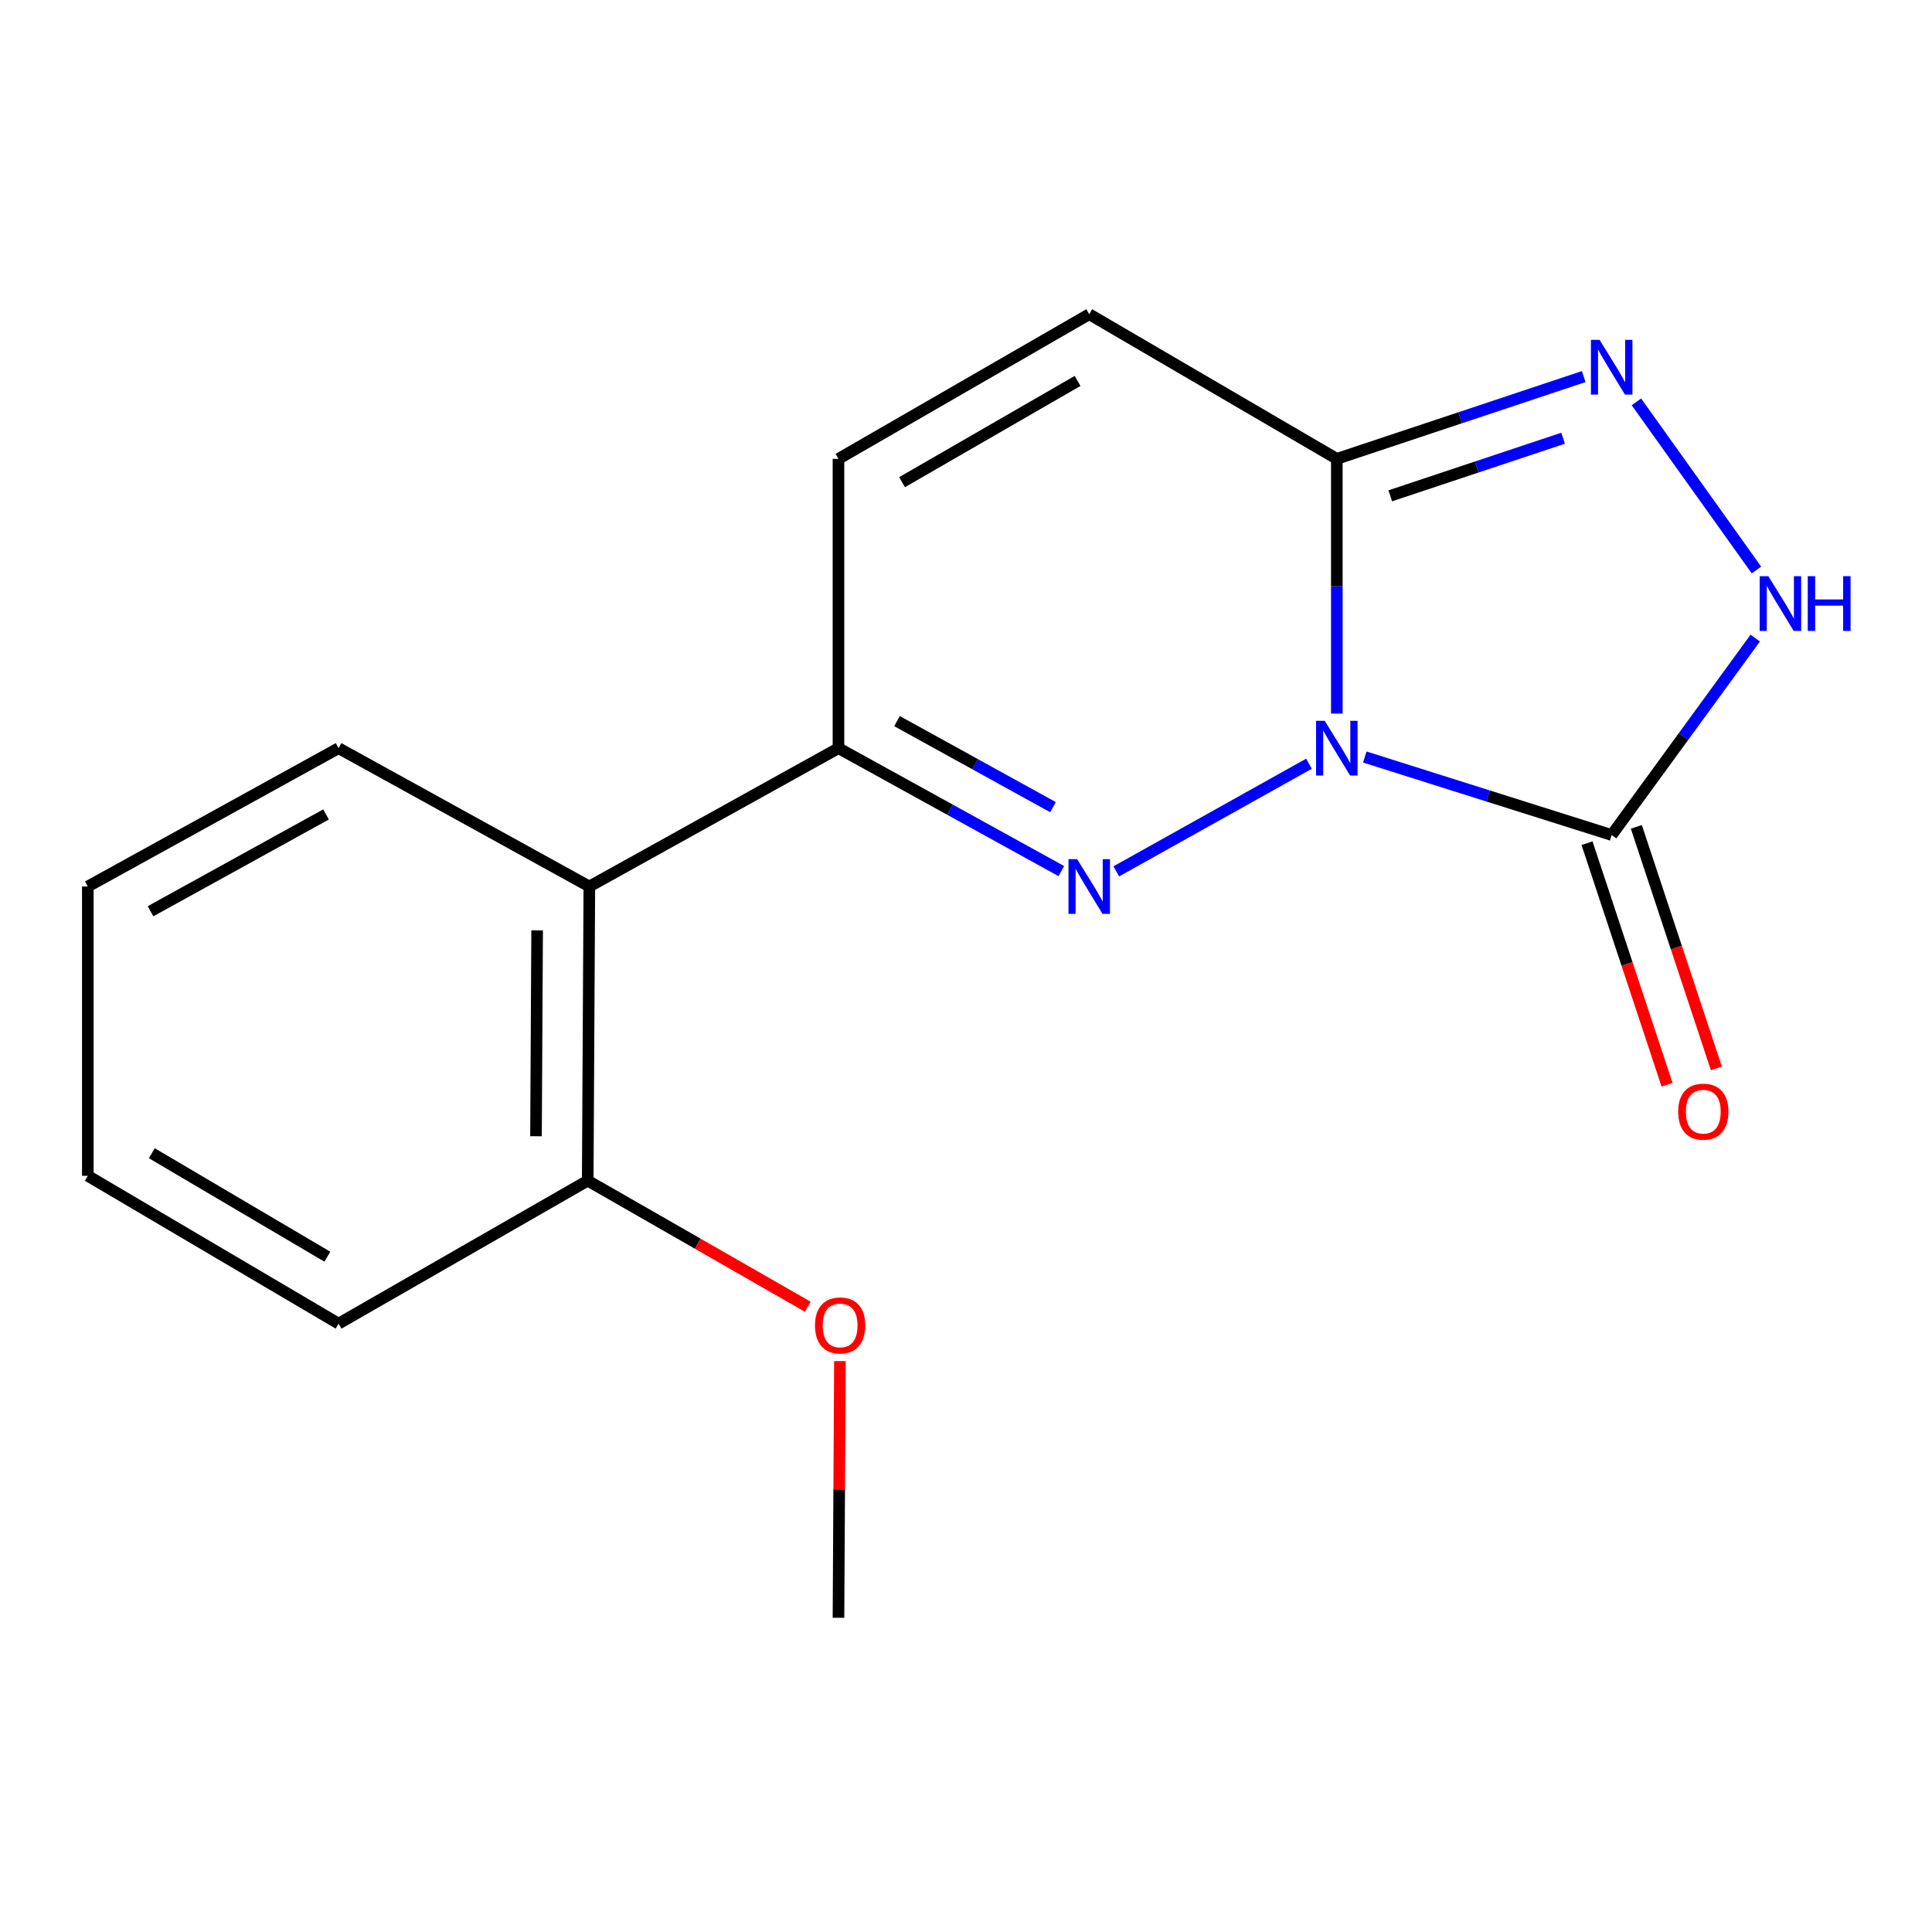<?xml version='1.0' encoding='iso-8859-1'?>
<svg version='1.1' baseProfile='full'
              xmlns='http://www.w3.org/2000/svg'
                      xmlns:rdkit='http://www.rdkit.org/xml'
                      xmlns:xlink='http://www.w3.org/1999/xlink'
                  xml:space='preserve'
width='1000px' height='1000px' viewBox='0 0 1000 1000'>
<!-- END OF HEADER -->
<rect style='opacity:1.0;fill:#FFFFFF;stroke:none' width='1000' height='1000' x='0' y='0'> </rect>
<path class='bond-0' d='M 677.527,395.307 L 577.785,451.028' style='fill:none;fill-rule:evenodd;stroke:#0000FF;stroke-width:6px;stroke-linecap:butt;stroke-linejoin:miter;stroke-opacity:1' />
<path class='bond-1' d='M 706.407,391.829 L 770.307,412.017' style='fill:none;fill-rule:evenodd;stroke:#0000FF;stroke-width:6px;stroke-linecap:butt;stroke-linejoin:miter;stroke-opacity:1' />
<path class='bond-1' d='M 770.307,412.017 L 834.207,432.205' style='fill:none;fill-rule:evenodd;stroke:#000000;stroke-width:6px;stroke-linecap:butt;stroke-linejoin:miter;stroke-opacity:1' />
<path class='bond-2' d='M 691.937,369.353 L 691.937,303.427' style='fill:none;fill-rule:evenodd;stroke:#0000FF;stroke-width:6px;stroke-linecap:butt;stroke-linejoin:miter;stroke-opacity:1' />
<path class='bond-2' d='M 691.937,303.427 L 691.937,237.501' style='fill:none;fill-rule:evenodd;stroke:#000000;stroke-width:6px;stroke-linecap:butt;stroke-linejoin:miter;stroke-opacity:1' />
<path class='bond-4' d='M 549.342,450.88 L 491.669,419.068' style='fill:none;fill-rule:evenodd;stroke:#0000FF;stroke-width:6px;stroke-linecap:butt;stroke-linejoin:miter;stroke-opacity:1' />
<path class='bond-4' d='M 491.669,419.068 L 433.995,387.257' style='fill:none;fill-rule:evenodd;stroke:#000000;stroke-width:6px;stroke-linecap:butt;stroke-linejoin:miter;stroke-opacity:1' />
<path class='bond-4' d='M 545.031,417.785 L 504.66,395.517' style='fill:none;fill-rule:evenodd;stroke:#0000FF;stroke-width:6px;stroke-linecap:butt;stroke-linejoin:miter;stroke-opacity:1' />
<path class='bond-4' d='M 504.66,395.517 L 464.288,373.249' style='fill:none;fill-rule:evenodd;stroke:#000000;stroke-width:6px;stroke-linecap:butt;stroke-linejoin:miter;stroke-opacity:1' />
<path class='bond-5' d='M 834.207,432.205 L 871.365,381.233' style='fill:none;fill-rule:evenodd;stroke:#000000;stroke-width:6px;stroke-linecap:butt;stroke-linejoin:miter;stroke-opacity:1' />
<path class='bond-5' d='M 871.365,381.233 L 908.522,330.261' style='fill:none;fill-rule:evenodd;stroke:#0000FF;stroke-width:6px;stroke-linecap:butt;stroke-linejoin:miter;stroke-opacity:1' />
<path class='bond-9' d='M 821.441,436.434 L 842.151,498.943' style='fill:none;fill-rule:evenodd;stroke:#000000;stroke-width:6px;stroke-linecap:butt;stroke-linejoin:miter;stroke-opacity:1' />
<path class='bond-9' d='M 842.151,498.943 L 862.861,561.452' style='fill:none;fill-rule:evenodd;stroke:#FF0000;stroke-width:6px;stroke-linecap:butt;stroke-linejoin:miter;stroke-opacity:1' />
<path class='bond-9' d='M 846.973,427.975 L 867.683,490.484' style='fill:none;fill-rule:evenodd;stroke:#000000;stroke-width:6px;stroke-linecap:butt;stroke-linejoin:miter;stroke-opacity:1' />
<path class='bond-9' d='M 867.683,490.484 L 888.393,552.993' style='fill:none;fill-rule:evenodd;stroke:#FF0000;stroke-width:6px;stroke-linecap:butt;stroke-linejoin:miter;stroke-opacity:1' />
<path class='bond-3' d='M 691.937,237.501 L 755.827,216.209' style='fill:none;fill-rule:evenodd;stroke:#000000;stroke-width:6px;stroke-linecap:butt;stroke-linejoin:miter;stroke-opacity:1' />
<path class='bond-3' d='M 755.827,216.209 L 819.718,194.916' style='fill:none;fill-rule:evenodd;stroke:#0000FF;stroke-width:6px;stroke-linecap:butt;stroke-linejoin:miter;stroke-opacity:1' />
<path class='bond-3' d='M 719.608,256.631 L 764.331,241.726' style='fill:none;fill-rule:evenodd;stroke:#000000;stroke-width:6px;stroke-linecap:butt;stroke-linejoin:miter;stroke-opacity:1' />
<path class='bond-3' d='M 764.331,241.726 L 809.054,226.821' style='fill:none;fill-rule:evenodd;stroke:#0000FF;stroke-width:6px;stroke-linecap:butt;stroke-linejoin:miter;stroke-opacity:1' />
<path class='bond-6' d='M 691.937,237.501 L 563.788,162.638' style='fill:none;fill-rule:evenodd;stroke:#000000;stroke-width:6px;stroke-linecap:butt;stroke-linejoin:miter;stroke-opacity:1' />
<path class='bond-17' d='M 847.002,208.005 L 909.145,295.027' style='fill:none;fill-rule:evenodd;stroke:#0000FF;stroke-width:6px;stroke-linecap:butt;stroke-linejoin:miter;stroke-opacity:1' />
<path class='bond-7' d='M 433.995,387.257 L 305.04,458.848' style='fill:none;fill-rule:evenodd;stroke:#000000;stroke-width:6px;stroke-linecap:butt;stroke-linejoin:miter;stroke-opacity:1' />
<path class='bond-18' d='M 433.995,387.257 L 433.995,237.501' style='fill:none;fill-rule:evenodd;stroke:#000000;stroke-width:6px;stroke-linecap:butt;stroke-linejoin:miter;stroke-opacity:1' />
<path class='bond-8' d='M 563.788,162.638 L 433.995,237.501' style='fill:none;fill-rule:evenodd;stroke:#000000;stroke-width:6px;stroke-linecap:butt;stroke-linejoin:miter;stroke-opacity:1' />
<path class='bond-8' d='M 557.758,197.166 L 466.903,249.571' style='fill:none;fill-rule:evenodd;stroke:#000000;stroke-width:6px;stroke-linecap:butt;stroke-linejoin:miter;stroke-opacity:1' />
<path class='bond-10' d='M 305.04,458.848 L 304.203,611.099' style='fill:none;fill-rule:evenodd;stroke:#000000;stroke-width:6px;stroke-linecap:butt;stroke-linejoin:miter;stroke-opacity:1' />
<path class='bond-10' d='M 278.018,481.538 L 277.432,588.114' style='fill:none;fill-rule:evenodd;stroke:#000000;stroke-width:6px;stroke-linecap:butt;stroke-linejoin:miter;stroke-opacity:1' />
<path class='bond-12' d='M 305.04,458.848 L 175.247,387.257' style='fill:none;fill-rule:evenodd;stroke:#000000;stroke-width:6px;stroke-linecap:butt;stroke-linejoin:miter;stroke-opacity:1' />
<path class='bond-11' d='M 304.203,611.099 L 361.143,643.728' style='fill:none;fill-rule:evenodd;stroke:#000000;stroke-width:6px;stroke-linecap:butt;stroke-linejoin:miter;stroke-opacity:1' />
<path class='bond-11' d='M 361.143,643.728 L 418.083,676.356' style='fill:none;fill-rule:evenodd;stroke:#FF0000;stroke-width:6px;stroke-linecap:butt;stroke-linejoin:miter;stroke-opacity:1' />
<path class='bond-13' d='M 304.203,611.099 L 175.247,685.111' style='fill:none;fill-rule:evenodd;stroke:#000000;stroke-width:6px;stroke-linecap:butt;stroke-linejoin:miter;stroke-opacity:1' />
<path class='bond-14' d='M 434.743,704.507 L 434.369,770.935' style='fill:none;fill-rule:evenodd;stroke:#FF0000;stroke-width:6px;stroke-linecap:butt;stroke-linejoin:miter;stroke-opacity:1' />
<path class='bond-14' d='M 434.369,770.935 L 433.995,837.362' style='fill:none;fill-rule:evenodd;stroke:#000000;stroke-width:6px;stroke-linecap:butt;stroke-linejoin:miter;stroke-opacity:1' />
<path class='bond-15' d='M 175.247,387.257 L 45.455,458.848' style='fill:none;fill-rule:evenodd;stroke:#000000;stroke-width:6px;stroke-linecap:butt;stroke-linejoin:miter;stroke-opacity:1' />
<path class='bond-15' d='M 168.769,421.547 L 77.914,471.661' style='fill:none;fill-rule:evenodd;stroke:#000000;stroke-width:6px;stroke-linecap:butt;stroke-linejoin:miter;stroke-opacity:1' />
<path class='bond-19' d='M 175.247,685.111 L 45.455,608.604' style='fill:none;fill-rule:evenodd;stroke:#000000;stroke-width:6px;stroke-linecap:butt;stroke-linejoin:miter;stroke-opacity:1' />
<path class='bond-19' d='M 169.436,650.464 L 78.582,596.909' style='fill:none;fill-rule:evenodd;stroke:#000000;stroke-width:6px;stroke-linecap:butt;stroke-linejoin:miter;stroke-opacity:1' />
<path class='bond-16' d='M 45.455,458.848 L 45.455,608.604' style='fill:none;fill-rule:evenodd;stroke:#000000;stroke-width:6px;stroke-linecap:butt;stroke-linejoin:miter;stroke-opacity:1' />
<path  class='atom-0' d='M 685.677 373.097
L 694.957 388.097
Q 695.877 389.577, 697.357 392.257
Q 698.837 394.937, 698.917 395.097
L 698.917 373.097
L 702.677 373.097
L 702.677 401.417
L 698.797 401.417
L 688.837 385.017
Q 687.677 383.097, 686.437 380.897
Q 685.237 378.697, 684.877 378.017
L 684.877 401.417
L 681.197 401.417
L 681.197 373.097
L 685.677 373.097
' fill='#0000FF'/>
<path  class='atom-1' d='M 557.528 444.688
L 566.808 459.688
Q 567.728 461.168, 569.208 463.848
Q 570.688 466.528, 570.768 466.688
L 570.768 444.688
L 574.528 444.688
L 574.528 473.008
L 570.648 473.008
L 560.688 456.608
Q 559.528 454.688, 558.288 452.488
Q 557.088 450.288, 556.728 449.608
L 556.728 473.008
L 553.048 473.008
L 553.048 444.688
L 557.528 444.688
' fill='#0000FF'/>
<path  class='atom-4' d='M 827.947 175.928
L 837.227 190.928
Q 838.147 192.408, 839.627 195.088
Q 841.107 197.768, 841.187 197.928
L 841.187 175.928
L 844.947 175.928
L 844.947 204.248
L 841.067 204.248
L 831.107 187.848
Q 829.947 185.928, 828.707 183.728
Q 827.507 181.528, 827.147 180.848
L 827.147 204.248
L 823.467 204.248
L 823.467 175.928
L 827.947 175.928
' fill='#0000FF'/>
<path  class='atom-6' d='M 915.287 298.234
L 924.567 313.234
Q 925.487 314.714, 926.967 317.394
Q 928.447 320.074, 928.527 320.234
L 928.527 298.234
L 932.287 298.234
L 932.287 326.554
L 928.407 326.554
L 918.447 310.154
Q 917.287 308.234, 916.047 306.034
Q 914.847 303.834, 914.487 303.154
L 914.487 326.554
L 910.807 326.554
L 910.807 298.234
L 915.287 298.234
' fill='#0000FF'/>
<path  class='atom-6' d='M 935.687 298.234
L 939.527 298.234
L 939.527 310.274
L 954.007 310.274
L 954.007 298.234
L 957.847 298.234
L 957.847 326.554
L 954.007 326.554
L 954.007 313.474
L 939.527 313.474
L 939.527 326.554
L 935.687 326.554
L 935.687 298.234
' fill='#0000FF'/>
<path  class='atom-10' d='M 868.62 575.391
Q 868.62 568.591, 871.98 564.791
Q 875.34 560.991, 881.62 560.991
Q 887.9 560.991, 891.26 564.791
Q 894.62 568.591, 894.62 575.391
Q 894.62 582.271, 891.22 586.191
Q 887.82 590.071, 881.62 590.071
Q 875.38 590.071, 871.98 586.191
Q 868.62 582.311, 868.62 575.391
M 881.62 586.871
Q 885.94 586.871, 888.26 583.991
Q 890.62 581.071, 890.62 575.391
Q 890.62 569.831, 888.26 567.031
Q 885.94 564.191, 881.62 564.191
Q 877.3 564.191, 874.94 566.991
Q 872.62 569.791, 872.62 575.391
Q 872.62 581.111, 874.94 583.991
Q 877.3 586.871, 881.62 586.871
' fill='#FF0000'/>
<path  class='atom-12' d='M 421.847 686.042
Q 421.847 679.242, 425.207 675.442
Q 428.567 671.642, 434.847 671.642
Q 441.127 671.642, 444.487 675.442
Q 447.847 679.242, 447.847 686.042
Q 447.847 692.922, 444.447 696.842
Q 441.047 700.722, 434.847 700.722
Q 428.607 700.722, 425.207 696.842
Q 421.847 692.962, 421.847 686.042
M 434.847 697.522
Q 439.167 697.522, 441.487 694.642
Q 443.847 691.722, 443.847 686.042
Q 443.847 680.482, 441.487 677.682
Q 439.167 674.842, 434.847 674.842
Q 430.527 674.842, 428.167 677.642
Q 425.847 680.442, 425.847 686.042
Q 425.847 691.762, 428.167 694.642
Q 430.527 697.522, 434.847 697.522
' fill='#FF0000'/>
</svg>
